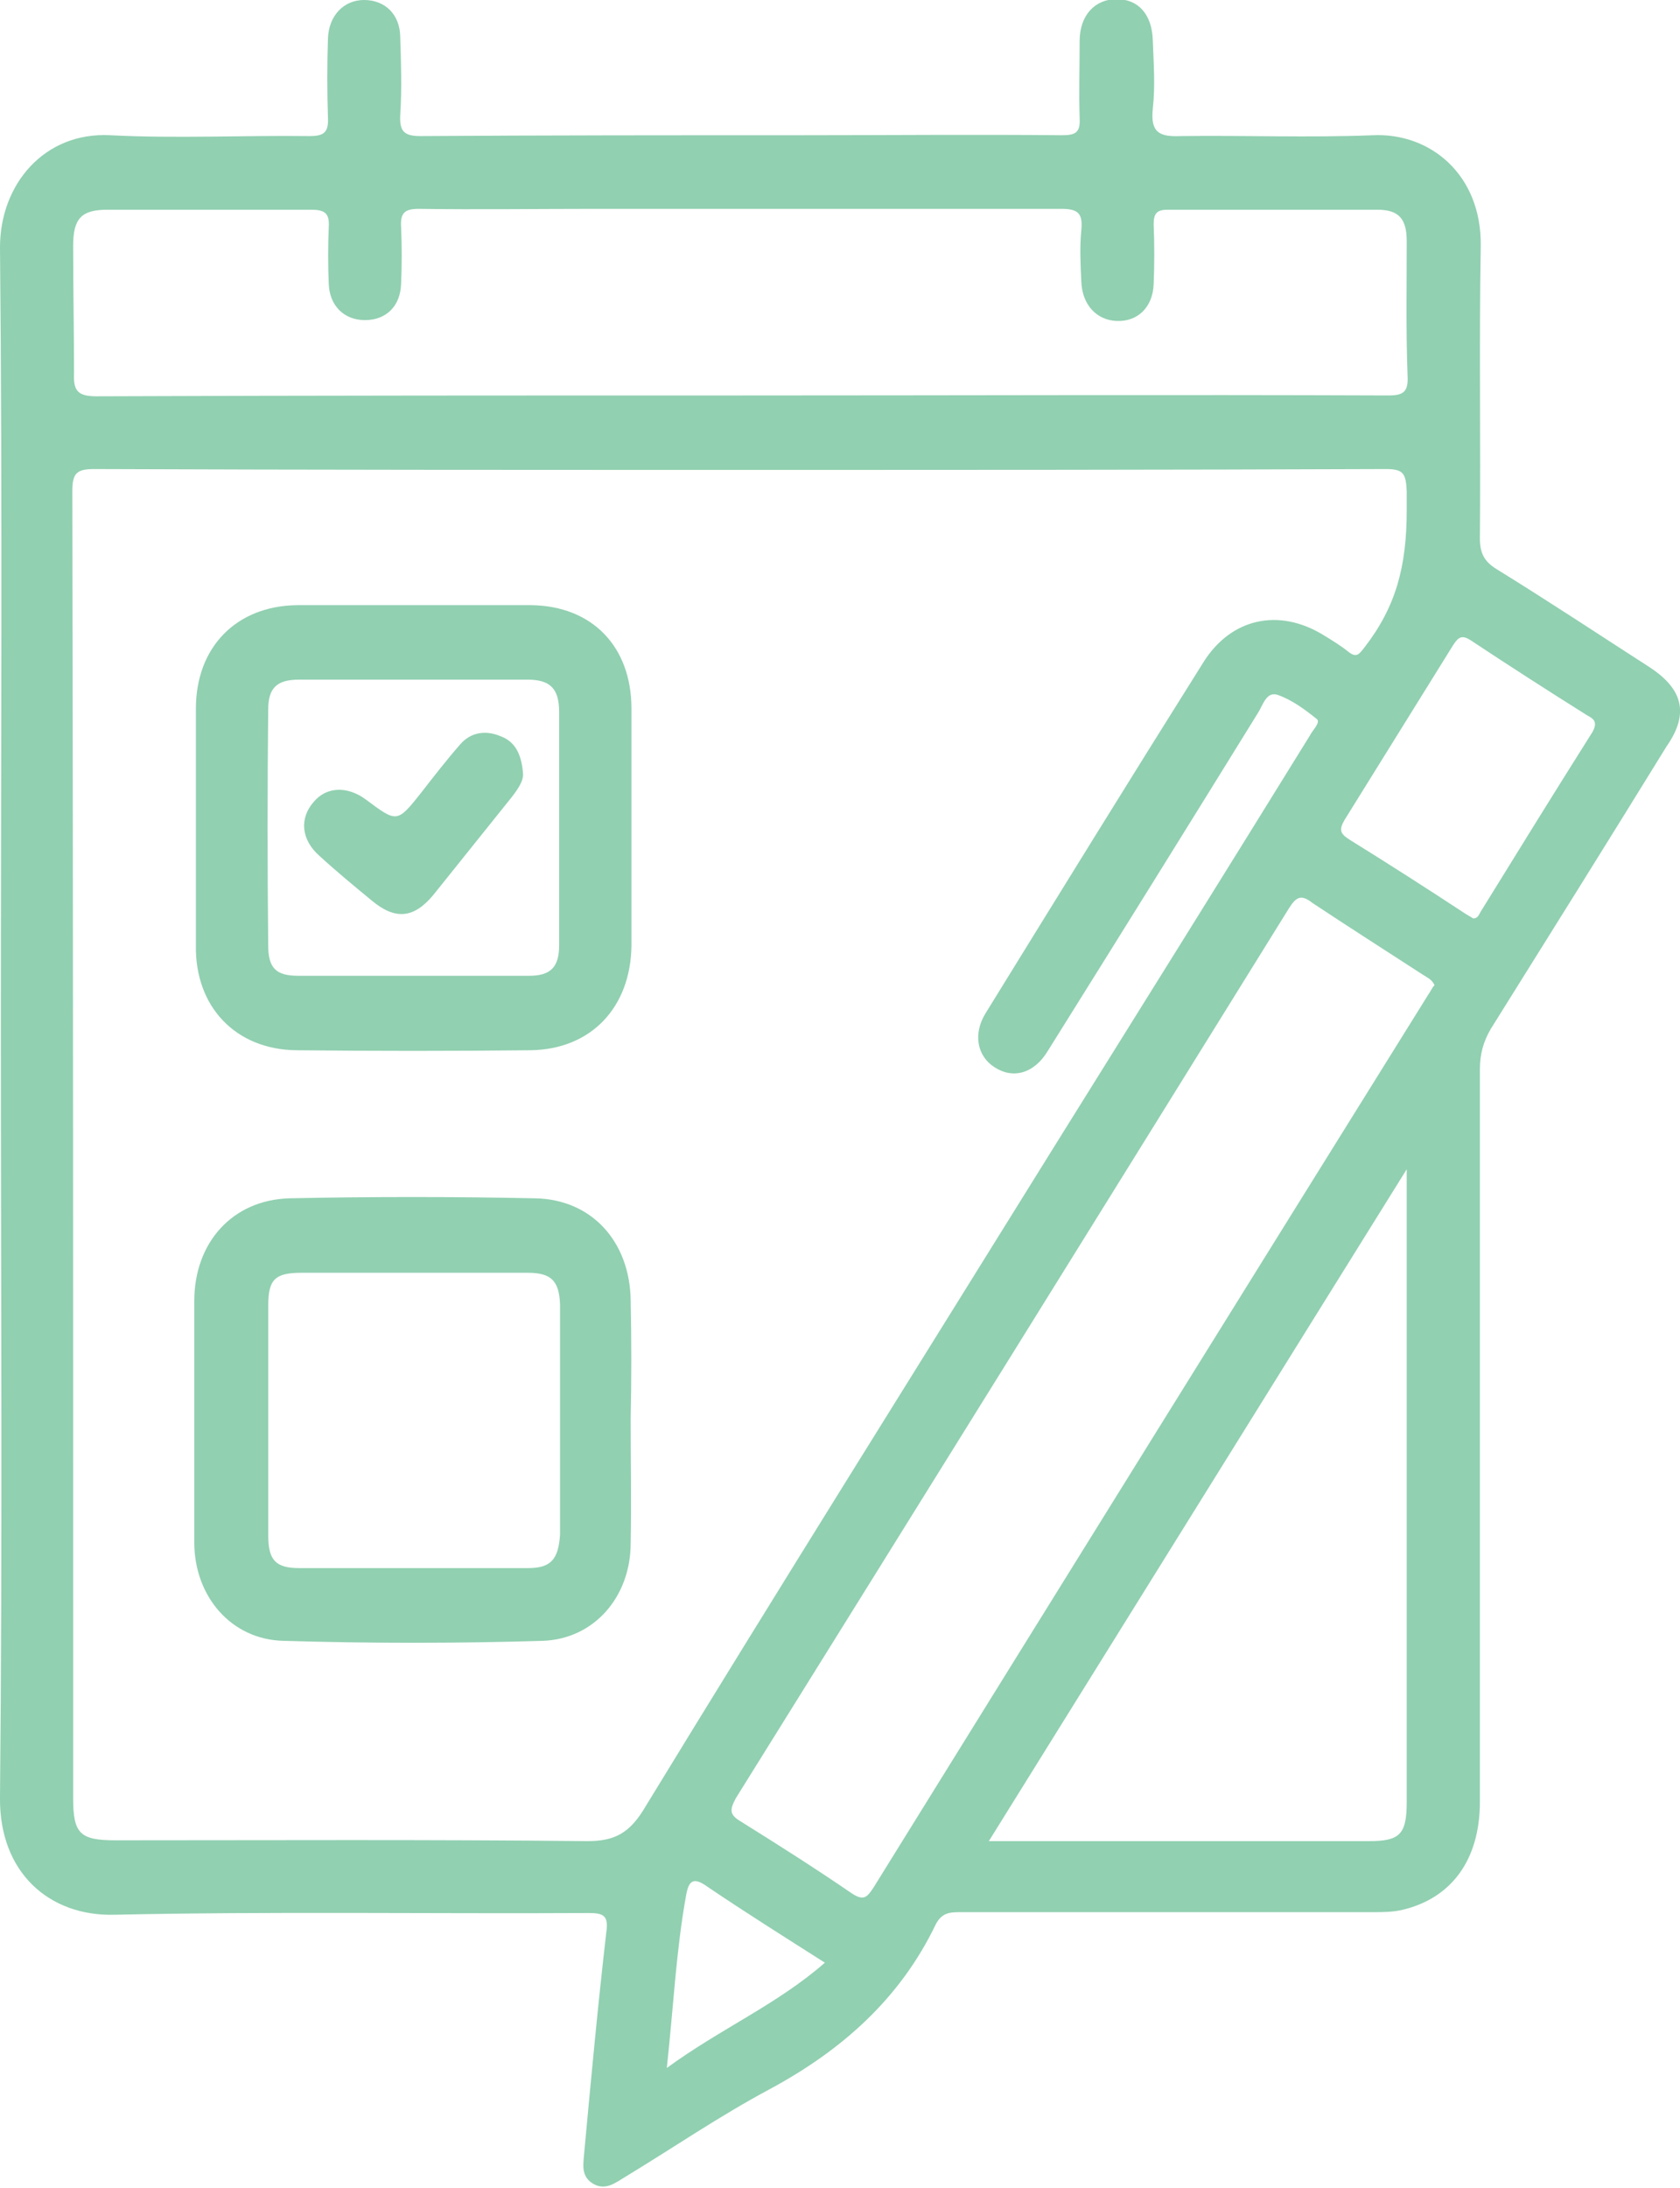 <svg width="53" height="69" viewBox="0 0 53 69" fill="none" xmlns="http://www.w3.org/2000/svg">
<g clip-path="url(#clip0_1323_409)">
<path d="M52.019 21.029C50.427 20.003 48.836 18.951 47.218 17.952C46.82 17.709 46.687 17.439 46.687 16.98C46.714 13.902 46.66 10.825 46.714 7.748C46.74 5.507 45.122 4.184 43.318 4.265C41.302 4.346 39.26 4.265 37.244 4.292C36.58 4.319 36.289 4.184 36.368 3.428C36.448 2.726 36.395 1.998 36.368 1.269C36.342 0.459 35.917 -0.027 35.228 -0.027C34.538 -0.027 34.06 0.486 34.06 1.296C34.06 2.106 34.034 2.915 34.06 3.725C34.087 4.184 33.928 4.265 33.503 4.265C30.745 4.238 27.986 4.265 25.227 4.265C21.248 4.265 17.243 4.265 13.264 4.292C12.733 4.292 12.6 4.13 12.627 3.617C12.68 2.807 12.653 1.998 12.627 1.188C12.627 0.459 12.149 -0 11.486 -0C10.85 -0 10.372 0.486 10.346 1.215C10.319 2.052 10.319 2.888 10.346 3.698C10.372 4.184 10.213 4.292 9.762 4.292C7.666 4.265 5.571 4.373 3.475 4.265C1.406 4.157 0 5.804 0 7.802C0.08 15.981 0.027 24.134 0.027 32.313C0.027 40.439 0.08 48.564 0 56.69C-0.026 59.066 1.565 60.442 3.608 60.388C8.595 60.28 13.582 60.361 18.569 60.334C19.046 60.334 19.206 60.415 19.126 60.955C18.861 63.25 18.648 65.544 18.436 67.839C18.41 68.217 18.304 68.622 18.701 68.865C19.099 69.108 19.418 68.838 19.736 68.649C21.248 67.731 22.707 66.732 24.272 65.895C26.527 64.681 28.384 63.061 29.524 60.685C29.71 60.334 29.949 60.307 30.267 60.307C34.617 60.307 38.968 60.307 43.292 60.307C43.61 60.307 43.955 60.307 44.273 60.226C45.812 59.849 46.687 58.634 46.687 56.825C46.687 49.131 46.687 41.411 46.687 33.717C46.687 33.258 46.793 32.853 47.032 32.448C48.889 29.479 50.746 26.509 52.576 23.54C53.292 22.514 53.106 21.731 52.019 21.029ZM2.308 7.748C2.308 6.884 2.573 6.614 3.396 6.614C5.544 6.614 7.666 6.614 9.815 6.614C10.24 6.614 10.399 6.722 10.372 7.154C10.346 7.748 10.346 8.368 10.372 8.962C10.399 9.637 10.85 10.096 11.513 10.096C12.176 10.096 12.627 9.664 12.653 8.962C12.68 8.368 12.68 7.748 12.653 7.154C12.627 6.722 12.76 6.587 13.21 6.587C15.067 6.614 16.924 6.587 18.781 6.587C23.689 6.587 28.569 6.587 33.477 6.587C34.007 6.587 34.166 6.722 34.113 7.262C34.06 7.802 34.087 8.341 34.113 8.881C34.14 9.61 34.591 10.096 35.228 10.123C35.891 10.15 36.368 9.691 36.395 8.962C36.421 8.341 36.421 7.694 36.395 7.073C36.395 6.722 36.501 6.614 36.846 6.614C39.047 6.614 41.249 6.614 43.451 6.614C44.141 6.614 44.379 6.911 44.379 7.613C44.379 9.016 44.353 10.447 44.406 11.851C44.432 12.364 44.273 12.472 43.796 12.472C37.005 12.445 30.214 12.472 23.423 12.472C16.633 12.472 9.842 12.472 3.051 12.499C2.467 12.499 2.308 12.337 2.335 11.77C2.335 10.42 2.308 9.097 2.308 7.748ZM18.516 58.067C13.555 58.013 8.595 58.04 3.634 58.04C2.52 58.04 2.308 57.824 2.308 56.717C2.308 42.976 2.308 29.236 2.282 15.495C2.282 14.928 2.414 14.793 2.971 14.793C9.762 14.82 16.553 14.82 23.344 14.82C30.134 14.82 36.925 14.82 43.716 14.793C44.273 14.793 44.353 14.928 44.379 15.495C44.379 15.765 44.379 15.9 44.379 16.089C44.379 17.871 44.034 19.14 43.053 20.408C42.867 20.651 42.788 20.759 42.522 20.543C42.284 20.354 42.018 20.192 41.753 20.03C40.347 19.167 38.835 19.491 37.96 20.894C35.652 24.566 33.371 28.264 31.089 31.962C30.692 32.61 30.824 33.312 31.381 33.663C31.965 34.041 32.628 33.852 33.052 33.15C35.281 29.587 37.482 26.05 39.684 22.487C39.843 22.244 39.949 21.785 40.321 21.92C40.772 22.082 41.169 22.379 41.541 22.676C41.673 22.784 41.408 23.027 41.329 23.189C38.676 27.481 35.997 31.773 33.318 36.066C28.994 43.03 24.643 49.968 20.373 56.96C19.869 57.824 19.391 58.067 18.516 58.067ZM21.036 65.221C21.248 63.277 21.328 61.522 21.646 59.767C21.726 59.336 21.858 59.174 22.309 59.498C23.503 60.307 24.75 61.09 26.023 61.9C24.511 63.223 22.734 63.979 21.036 65.221ZM44.379 37.631C44.379 44.029 44.379 50.427 44.379 56.825C44.379 57.851 44.167 58.067 43.185 58.067C39.366 58.067 35.572 58.067 31.753 58.067C31.62 58.067 31.461 58.067 31.195 58.067C35.599 50.994 39.923 44.029 44.379 36.876C44.379 37.253 44.379 37.442 44.379 37.631ZM45.042 31.395C39.206 40.763 33.371 50.157 27.561 59.525C27.349 59.849 27.243 59.956 26.872 59.714C25.731 58.931 24.537 58.175 23.37 57.446C22.999 57.23 23.025 57.068 23.211 56.717C29.047 47.35 34.856 38.009 40.666 28.642C40.904 28.264 41.063 28.21 41.408 28.48C42.549 29.236 43.69 29.965 44.857 30.721C45.016 30.828 45.175 30.883 45.255 31.072C45.175 31.152 45.122 31.287 45.042 31.395ZM50.242 23.081C49.048 24.971 47.881 26.86 46.714 28.75C46.66 28.831 46.634 28.966 46.475 28.966C46.395 28.912 46.289 28.858 46.209 28.804C45.016 28.021 43.796 27.238 42.575 26.482C42.284 26.293 42.23 26.185 42.416 25.861C43.557 24.026 44.697 22.19 45.838 20.354C45.997 20.111 46.103 20.003 46.395 20.192C47.615 21.002 48.836 21.785 50.082 22.568C50.295 22.676 50.401 22.784 50.242 23.081Z" fill="#91D0B1"/>
<path d="M19.896 41.006C19.87 39.17 18.676 37.82 16.872 37.793C14.299 37.739 11.7 37.739 9.126 37.793C7.323 37.847 6.129 39.197 6.129 41.033C6.129 43.57 6.129 46.108 6.129 48.645C6.129 50.346 7.296 51.723 8.967 51.75C11.673 51.831 14.405 51.831 17.111 51.75C18.756 51.696 19.896 50.346 19.896 48.672C19.923 47.377 19.896 46.081 19.896 44.758C19.923 43.516 19.923 42.248 19.896 41.006ZM16.66 49.455C14.246 49.455 11.859 49.455 9.445 49.455C8.702 49.455 8.463 49.212 8.463 48.43C8.463 46 8.463 43.57 8.463 41.168C8.463 40.358 8.675 40.142 9.498 40.142C10.691 40.142 11.885 40.142 13.079 40.142C14.273 40.142 15.466 40.142 16.66 40.142C17.403 40.142 17.641 40.412 17.668 41.141C17.668 43.57 17.668 46 17.668 48.403C17.615 49.185 17.376 49.455 16.66 49.455Z" fill="#91D0B1"/>
<path d="M9.337 33.123C11.804 33.15 14.271 33.15 16.738 33.123C18.648 33.096 19.894 31.773 19.921 29.83C19.921 27.346 19.921 24.836 19.921 22.352C19.921 20.381 18.674 19.113 16.764 19.086C15.544 19.086 14.35 19.086 13.13 19.086C11.883 19.086 10.61 19.086 9.363 19.086C7.453 19.113 6.18 20.409 6.18 22.352C6.18 24.836 6.18 27.346 6.18 29.83C6.154 31.747 7.427 33.096 9.337 33.123ZM8.461 22.379C8.461 21.677 8.753 21.434 9.443 21.434C11.83 21.434 14.244 21.434 16.631 21.434C17.348 21.434 17.64 21.704 17.64 22.46C17.64 24.917 17.64 27.346 17.64 29.803C17.64 30.505 17.374 30.775 16.685 30.775C15.464 30.775 14.271 30.775 13.05 30.775C11.83 30.775 10.637 30.775 9.416 30.775C8.7 30.775 8.461 30.532 8.461 29.803C8.435 27.319 8.435 24.836 8.461 22.379Z" fill="#91D0B1"/>
<path d="M11.724 28.399C12.467 29.02 13.051 28.966 13.661 28.237C14.483 27.211 15.305 26.185 16.128 25.16C16.34 24.89 16.526 24.62 16.499 24.377C16.446 23.756 16.234 23.378 15.783 23.216C15.332 23.027 14.854 23.081 14.51 23.486C14.085 23.972 13.687 24.485 13.289 24.998C12.52 25.969 12.52 25.942 11.539 25.214C10.955 24.782 10.292 24.809 9.894 25.294C9.443 25.808 9.496 26.482 10.08 26.995C10.61 27.481 11.167 27.94 11.724 28.399Z" fill="#91D0B1"/>
</g>
<defs>
<clipPath id="clip0_1323_409">
<rect width="53" height="69" fill="white"/>
</clipPath>
</defs>
</svg>
